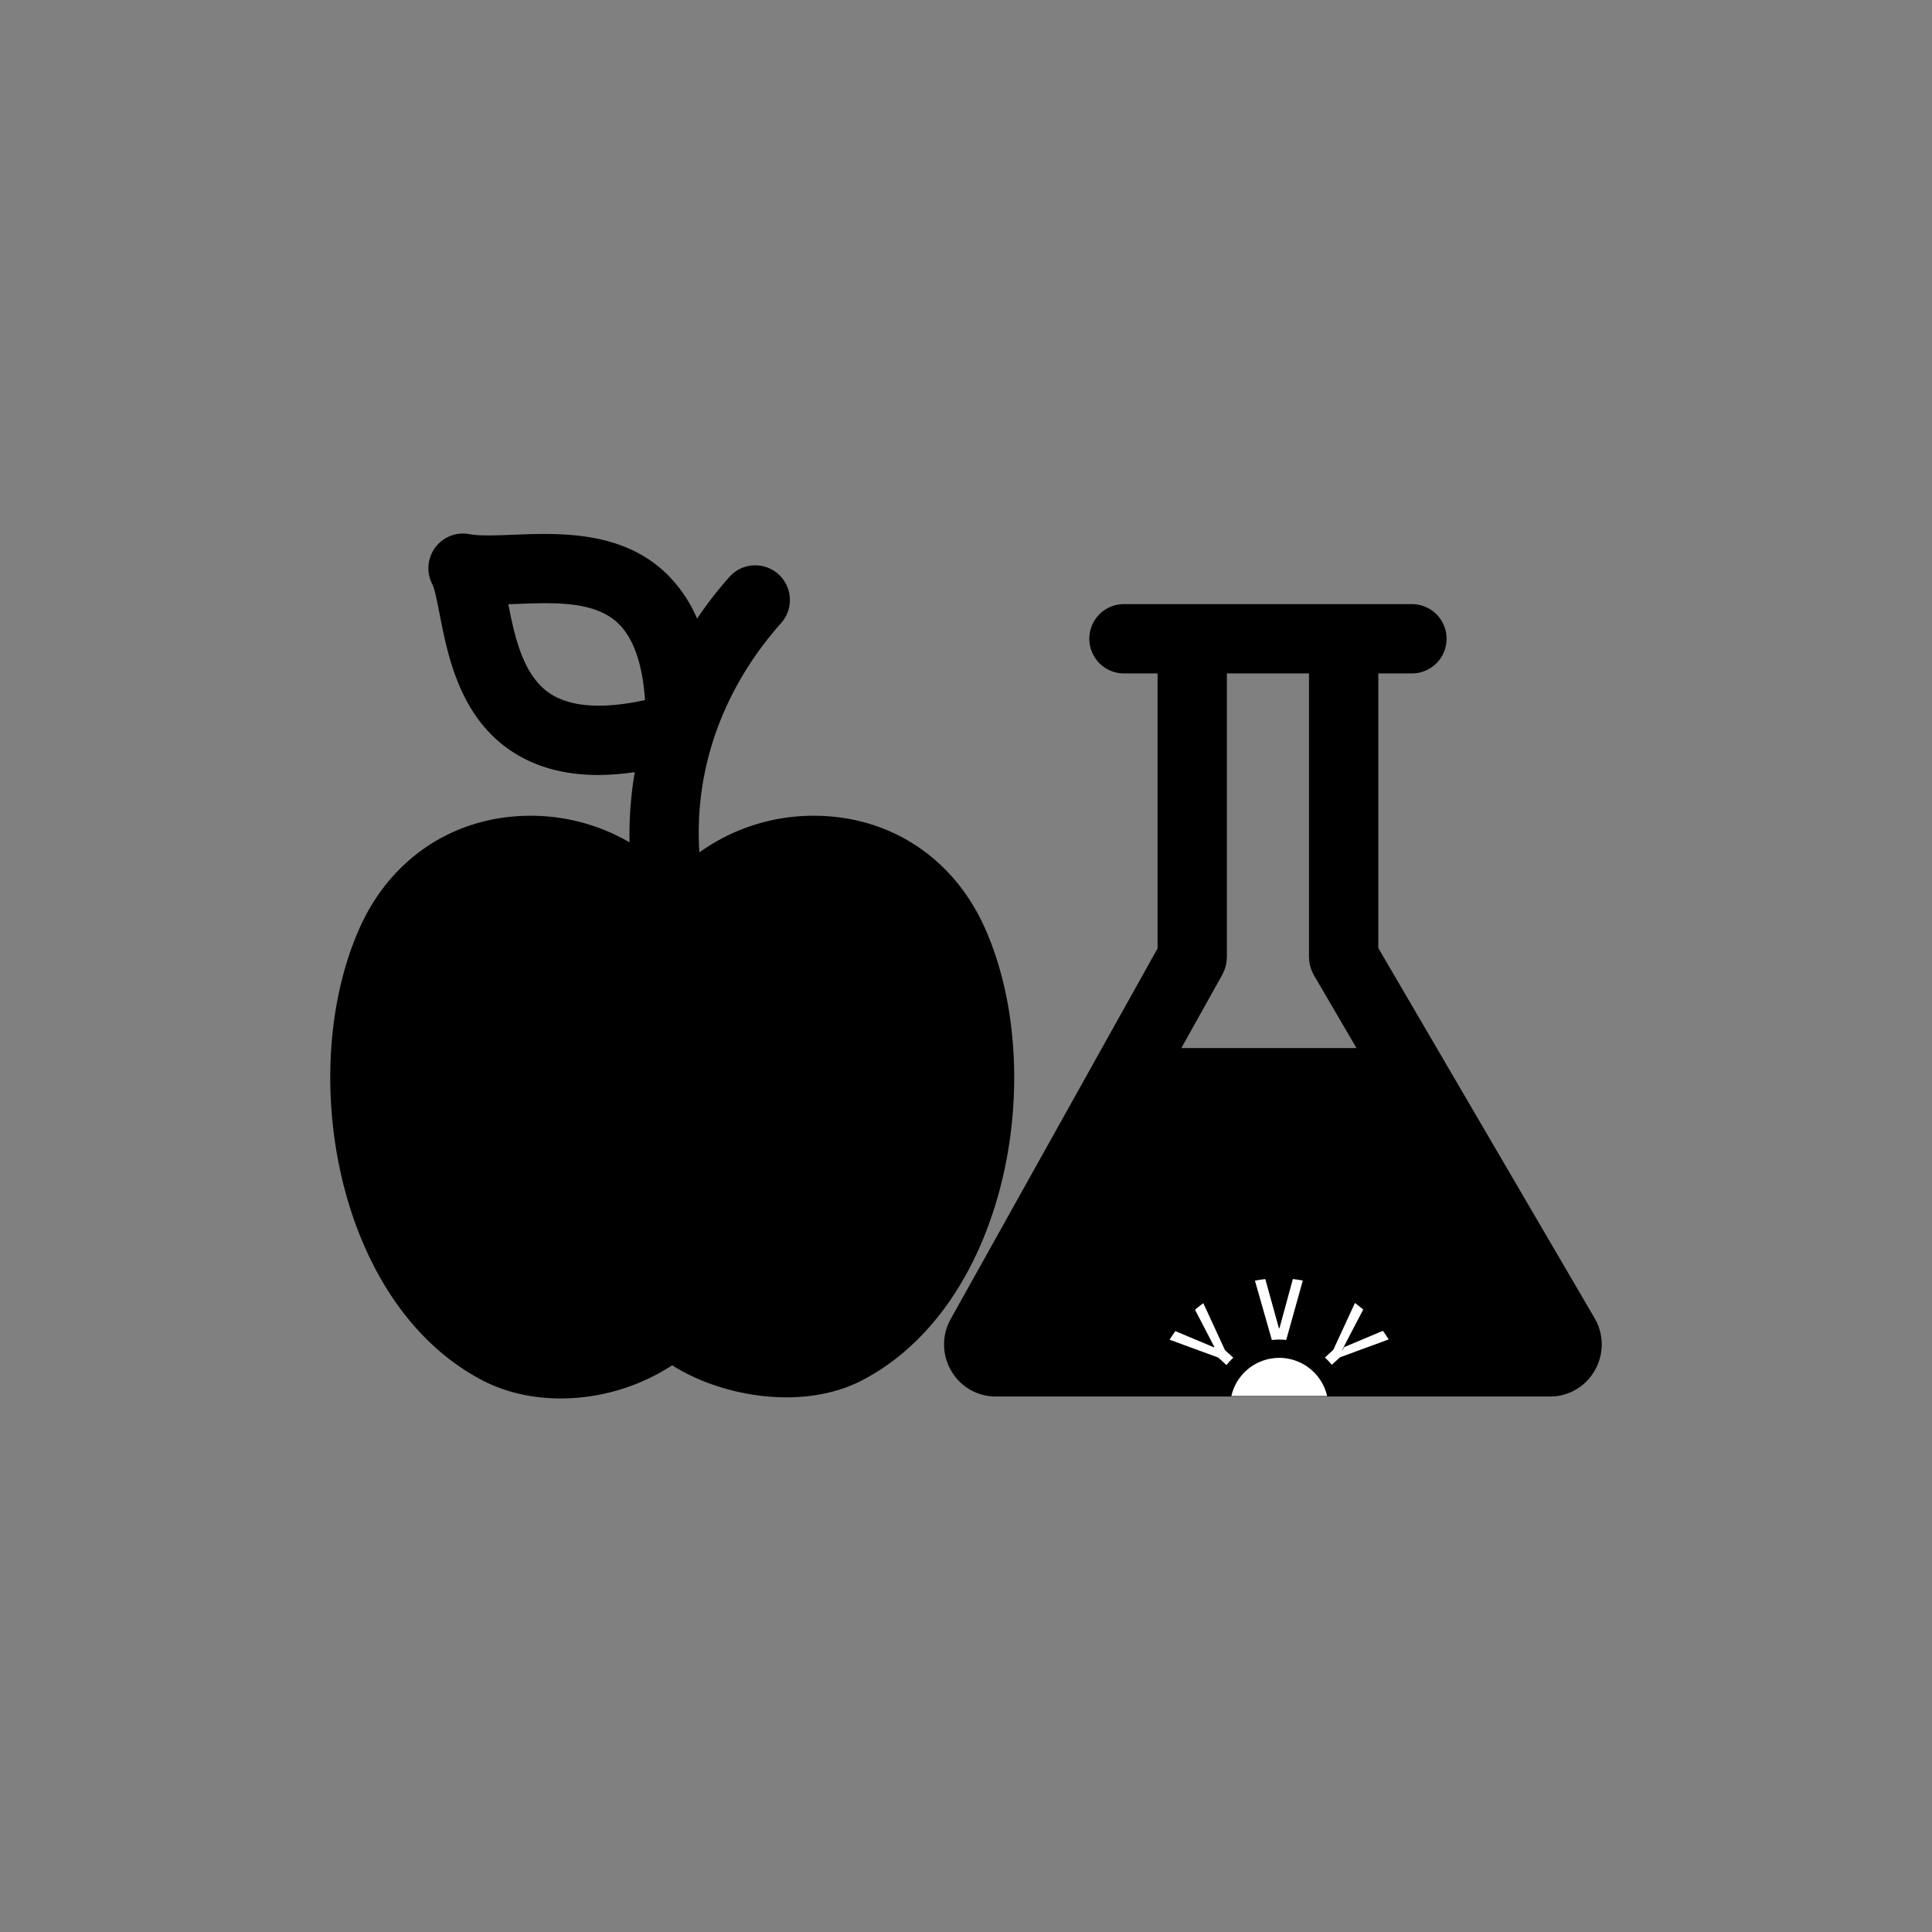 <svg viewBox="0 0 1080 1080" height="1080" width="1080" xmlns:xlink="http://www.w3.org/1999/xlink" xmlns="http://www.w3.org/2000/svg">
  <rect x="0" y="0" width="1080" height="1080" fill="#808080" stroke="none"/>
  <defs>
    <clipPath id="clip-path">
      <rect fill="#fff" height="65.368" width="122.465" data-name="Rechteck 76" id="Rechteck_76"></rect>
    </clipPath>
    <clipPath id="clip-Instagram-Post_66">
      <rect height="1080" width="1080"></rect>
    </clipPath>
  </defs>
  <g clip-path="url(#clip-Instagram-Post_66)" data-name="Instagram-Post – 66" id="Instagram-Post_66">
    <g transform="translate(120.812 213.941)" data-name="Clean ingredients" id="Clean_ingredients">
      <g transform="translate(63.81 84.307)" data-name="Gruppe 903" id="Gruppe_903">
        <path transform="translate(217.311 -51.982)" d="M490,491.558c-.122-.238-.255-.476-.393-.709L368.543,283.688V130.179h18.8a19.371,19.371,0,0,0,0-38.743H226.374a19.371,19.371,0,0,0,0,38.743h18.79V283.9L129.246,491.564a29.061,29.061,0,0,0,.791,28.824,28.594,28.594,0,0,0,24.674,14h309.83a28.594,28.594,0,0,0,24.674-14A29.085,29.085,0,0,0,490,491.558ZM329.8,130.179V288.935c0,.387.094.753.116,1.14a15.633,15.633,0,0,0,.642,3.924c.161.592.327,1.173.542,1.754a18.87,18.87,0,0,0,.891,1.954c.166.332.271.681.459,1l23.9,40.9H258.442l23.013-41.222c.161-.288.238-.592.382-.88a18.771,18.771,0,0,0,.841-1.937c.21-.581.387-1.162.542-1.749a18.762,18.762,0,0,0,.387-1.843,18.318,18.318,0,0,0,.2-2.048c.017-.332.1-.648.1-.98V130.179Z" data-name="Pfad 209" id="Pfad_209"></path>
        <path transform="translate(-63.81 -84.307)" d="M429.362,304.014h0c-17.617-38.8-53.194-61.938-95.224-61.938h-.2a109.218,109.218,0,0,0-63.787,20.473c-3.05-46.109,12.89-91.211,45.606-128.111a19.372,19.372,0,1,0-28.991-25.7,228.354,228.354,0,0,0-17.91,23.129,77.39,77.39,0,0,0-17-25.022c-24.989-24.253-60.195-22.858-85.9-21.856-9.614.382-18.7.736-24.3-.332A19.371,19.371,0,0,0,120.9,112.72c1.256,2.374,2.884,10.7,4.068,16.776,4.6,23.539,11.551,59.11,42.562,77.989,12.94,7.87,28.238,11.805,46.2,11.805a146.74,146.74,0,0,0,20.312-1.611,206.232,206.232,0,0,0-2.928,39.246,109.823,109.823,0,0,0-55.1-14.849h-.2c-42.025,0-77.612,23.146-95.224,61.933-36.23,79.788-13.914,210.7,68.132,253.6,13.172,6.885,28.354,10.2,43.89,10.2a114.822,114.822,0,0,0,62.326-18.536c28.5,18.06,74,25.221,106.293,8.335C443.271,514.713,465.587,383.8,429.362,304.014ZM187.68,174.387c-15.9-9.68-20.7-32-24.33-50.537,1.367-.05,2.745-.105,4.134-.155,21.784-.858,44.322-1.732,57.389,10.942,8.49,8.241,13.488,22.6,14.9,42.772C216.688,182.412,199.22,181.4,187.68,174.387Z" data-name="Pfad 210" id="Pfad_210"></path>
      </g>
      <g opacity="0.999" transform="translate(533.005 501.072)" data-name="Gruppe 902" id="Gruppe_902">
        <g clip-path="url(#clip-path)" transform="translate(0 0)" data-name="Gruppe 834" id="Gruppe_834">
          <path fill="#fff" transform="translate(34.52 44.045)" d="M0,21.322a27.46,27.46,0,0,1,53.531,0Z" id="golden-brushed-aluminum-sheet-300x300"></path>
          <path fill="#fff" transform="translate(78.349 50.12)" d="M1.588,1.368C1.077.892.546.437,0,0,.546.437,1.077.892,1.588,1.368" data-name="Pfad 165" id="Pfad_165"></path>
          <path fill="#fff" transform="translate(47.693 0)" d="M13.569,33.829a37.537,37.537,0,0,1,3.926.21L26.767.817Q24,.3,21.2,0L13.718,27.485h-.3L5.8.009Q2.883.326,0,.881L9.47,34.065a37.1,37.1,0,0,1,4.1-.236" data-name="Pfad 166" id="Pfad_166"></path>
          <path fill="#fff" transform="translate(86.819 13.366)" d="M0,30.458c.367.339.729.683,1.083,1.037a37.691,37.691,0,0,1,2.738,3.057l4.637-4.206,27.188-9.977q-1.519-2.463-3.237-4.8L10.82,24.641s-2.852,5.02-.2-.221,10.8-20.741,10.8-20.741Q19.171,1.741,16.781,0L4.668,26.223Z" data-name="Pfad 167" id="Pfad_167"></path>
          <path fill="#fff" transform="translate(0 13.469)" d="M31.818,34.605a37.543,37.543,0,0,1,3.791-4.122l-4.635-4.205L18.835,0q-1.019.746-2.016,1.526Q15.482,2.578,14.2,3.69L25.024,24.476l-.2.221-21.6-9.078q-1.27,1.74-2.44,3.56-.4.62-.781,1.246L27.183,30.4Z" data-name="Pfad 168" id="Pfad_168"></path>
        </g>
      </g>
    </g>
  </g>
</svg>
